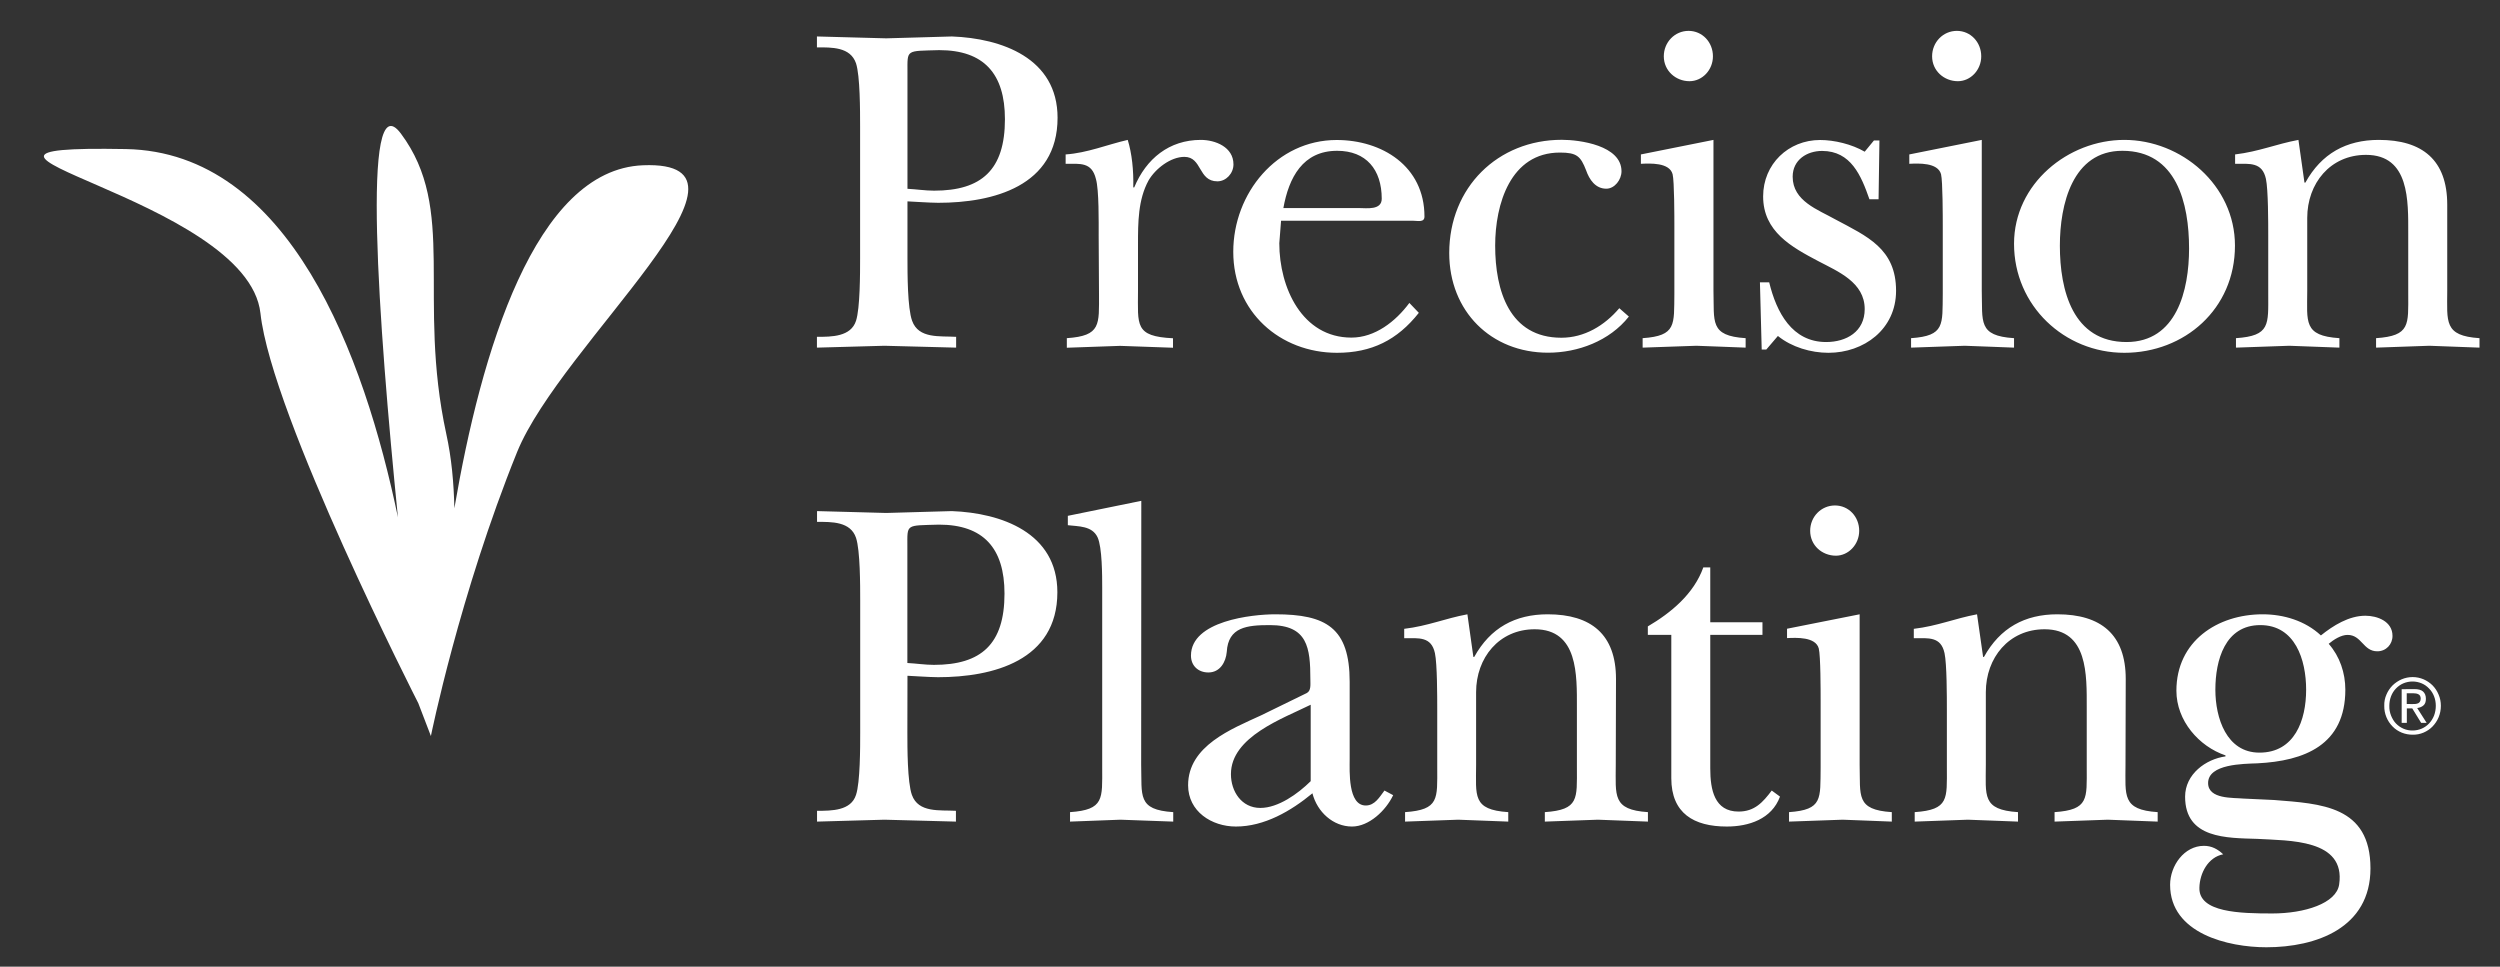 <svg width="75" height="29" viewBox="0 0 75 29" fill="none" xmlns="http://www.w3.org/2000/svg">
<rect x="0" y="0" width="75" height="29" fill="#333333" stroke="none"/>
<g id="4787bdc1-22b9-4a90-af62-945d5db3ed54_Group+48096702.svg" clip-path="url(#clip0_3274_13973)">
<path id="Vector" d="M7.814 9.401C8.146 12.47 12.549 21.096 12.549 21.096L12.927 22.081C12.927 22.081 13.786 17.829 15.512 13.564C16.831 10.31 23.454 4.792 19.291 4.958C16.045 5.086 14.427 10.59 13.631 15.249C13.615 14.489 13.546 13.732 13.388 13.015C12.503 8.929 13.723 6.279 12.026 4.006C10.819 2.391 11.359 9.738 11.938 15.52C10.925 10.656 8.679 4.561 3.776 4.472C-3.423 4.34 7.436 5.899 7.814 9.401Z" fill="white"/>
<path id="Vector_2" d="M27.224 7.749C27.224 8.199 27.224 9.243 27.363 9.623C27.558 10.171 28.202 10.075 28.684 10.105V10.429C27.971 10.416 27.25 10.386 26.533 10.373C25.859 10.386 25.195 10.416 24.508 10.429V10.105C24.947 10.105 25.526 10.105 25.681 9.623C25.803 9.243 25.803 8.199 25.803 7.749V3.787C25.803 3.321 25.803 2.277 25.681 1.901C25.512 1.405 24.951 1.421 24.508 1.421V1.094C25.208 1.108 25.899 1.137 26.586 1.15C27.25 1.137 27.898 1.108 28.559 1.094C30.049 1.15 31.727 1.742 31.727 3.533C31.727 5.592 29.785 6.084 28.146 6.084C27.898 6.084 27.277 6.041 27.224 6.041V7.749ZM27.224 5.664C27.485 5.677 27.762 5.72 28.023 5.72C29.444 5.72 30.148 5.099 30.148 3.576C30.148 2.208 29.514 1.504 28.175 1.504C27.168 1.534 27.224 1.474 27.224 2.168V5.664ZM32.96 7.072C32.96 6.692 32.973 5.691 32.877 5.367C32.752 4.858 32.408 4.914 31.969 4.914V4.633C32.616 4.59 33.224 4.336 33.832 4.197C33.958 4.607 34.011 5.112 33.998 5.621H34.027C34.384 4.762 35.075 4.197 36.026 4.197C36.456 4.197 37.004 4.409 37.004 4.931C37.004 5.202 36.783 5.44 36.522 5.44C35.94 5.44 36.069 4.706 35.531 4.706C35.118 4.706 34.662 5.06 34.457 5.413C34.14 5.991 34.14 6.682 34.14 7.33V8.724C34.14 9.755 34.031 10.092 35.19 10.148V10.432C34.665 10.419 34.126 10.389 33.604 10.376C33.066 10.389 32.54 10.419 32.005 10.432V10.145C33.036 10.075 32.97 9.738 32.97 8.807L32.96 7.072ZM42.565 9.385C41.918 10.204 41.145 10.584 40.11 10.584C38.402 10.584 36.998 9.358 36.998 7.554C36.998 5.793 38.306 4.2 40.1 4.2C41.452 4.2 42.734 4.977 42.734 6.497C42.734 6.682 42.529 6.622 42.39 6.622H38.432L38.379 7.297C38.379 8.635 39.066 10.128 40.543 10.128C41.247 10.128 41.865 9.649 42.281 9.088L42.565 9.385ZM40.778 6.242C40.996 6.242 41.452 6.312 41.452 5.962C41.452 5.086 40.983 4.524 40.114 4.524C39.083 4.524 38.666 5.327 38.501 6.242H40.778ZM48.866 9.497C48.285 10.231 47.337 10.581 46.441 10.581C44.733 10.581 43.477 9.339 43.477 7.591C43.477 5.618 44.938 4.194 46.854 4.194C47.389 4.194 48.645 4.362 48.645 5.139C48.645 5.39 48.44 5.661 48.189 5.661C47.859 5.661 47.677 5.38 47.584 5.112C47.419 4.689 47.31 4.577 46.798 4.577C45.311 4.577 44.855 6.127 44.855 7.369C44.855 8.721 45.281 10.132 46.841 10.132C47.532 10.132 48.136 9.768 48.579 9.246L48.866 9.497ZM51.404 4.197V8.721C51.431 9.653 51.279 10.075 52.369 10.145V10.429C51.9 10.416 51.391 10.386 50.892 10.373C50.353 10.386 49.818 10.416 49.279 10.429V10.145C50.3 10.075 50.218 9.738 50.231 8.807V6.791C50.231 6.523 50.231 5.436 50.178 5.225C50.082 4.871 49.504 4.901 49.227 4.914V4.633L51.404 4.197ZM49.914 1.689C49.914 1.266 50.244 0.926 50.657 0.926C51.07 0.926 51.388 1.266 51.388 1.689C51.388 2.099 51.07 2.436 50.684 2.436C50.274 2.436 49.914 2.125 49.914 1.689ZM52.99 10.485H52.851L52.798 8.47H53.076C53.294 9.372 53.763 10.261 54.784 10.261C55.392 10.261 55.941 9.95 55.941 9.273C55.941 8.47 55.141 8.146 54.55 7.835C53.75 7.412 52.894 6.95 52.894 5.892C52.894 4.921 53.654 4.2 54.602 4.2C55.032 4.2 55.554 4.326 55.941 4.551L56.218 4.214H56.383L56.357 5.978H56.083C55.835 5.271 55.531 4.528 54.662 4.528C54.209 4.528 53.78 4.795 53.78 5.301C53.78 6.034 54.54 6.289 55.062 6.583C56.014 7.092 56.882 7.458 56.882 8.724C56.882 9.881 55.914 10.584 54.854 10.584C54.328 10.584 53.753 10.416 53.337 10.079L52.99 10.485ZM59.453 4.197V8.721C59.48 9.653 59.331 10.075 60.421 10.145V10.429C59.952 10.416 59.44 10.386 58.944 10.373C58.406 10.386 57.87 10.416 57.332 10.429V10.145C58.353 10.075 58.27 9.738 58.283 8.807V6.791C58.283 6.523 58.283 5.436 58.231 5.225C58.132 4.871 57.553 4.901 57.279 4.914V4.633L59.453 4.197ZM57.963 1.689C57.963 1.266 58.293 0.926 58.706 0.926C59.119 0.926 59.437 1.266 59.437 1.689C59.437 2.099 59.119 2.436 58.736 2.436C58.323 2.436 57.963 2.125 57.963 1.689ZM67.049 7.369C67.049 9.273 65.533 10.584 63.729 10.584C61.938 10.584 60.421 9.177 60.421 7.313C60.421 5.509 62.047 4.197 63.729 4.197C65.437 4.197 67.049 5.552 67.049 7.369ZM61.796 7.369C61.796 8.711 62.182 10.261 63.795 10.261C65.298 10.261 65.672 8.711 65.672 7.455C65.672 6.1 65.298 4.524 63.673 4.524C62.169 4.521 61.796 6.143 61.796 7.369ZM73.417 8.721C73.417 9.653 73.308 10.075 74.385 10.145V10.429C73.886 10.416 73.377 10.386 72.881 10.373C72.343 10.386 71.821 10.416 71.282 10.429V10.145C72.316 10.075 72.247 9.738 72.247 8.807V7.002C72.247 6.031 72.29 4.646 70.981 4.646C69.904 4.646 69.217 5.506 69.217 6.537V8.721C69.217 9.653 69.091 10.075 70.182 10.145V10.429C69.683 10.416 69.174 10.386 68.678 10.373C68.14 10.386 67.618 10.416 67.079 10.429V10.145C68.113 10.075 68.047 9.738 68.047 8.807V7.072C68.047 6.679 68.047 5.691 67.978 5.367C67.866 4.858 67.496 4.914 67.053 4.914V4.633C67.77 4.547 68.279 4.323 68.953 4.197L69.134 5.479H69.161C69.643 4.607 70.387 4.197 71.365 4.197C72.673 4.197 73.417 4.802 73.417 6.14V8.721ZM27.221 21.975C27.221 22.424 27.221 23.465 27.356 23.845C27.551 24.393 28.195 24.297 28.678 24.324V24.648C27.961 24.634 27.244 24.605 26.533 24.591C25.856 24.605 25.198 24.634 24.511 24.648V24.324C24.951 24.324 25.529 24.324 25.681 23.845C25.806 23.468 25.806 22.424 25.806 21.975V18.019C25.806 17.557 25.806 16.512 25.681 16.136C25.516 15.643 24.951 15.656 24.511 15.656V15.333C25.212 15.346 25.899 15.376 26.586 15.389C27.244 15.376 27.891 15.346 28.555 15.333C30.039 15.389 31.721 15.98 31.721 17.768C31.721 19.823 29.781 20.316 28.142 20.316C27.895 20.316 27.277 20.273 27.224 20.273L27.221 21.975ZM27.221 19.89C27.478 19.903 27.756 19.946 28.017 19.946C29.434 19.946 30.135 19.328 30.135 17.808C30.135 16.443 29.5 15.739 28.169 15.739C27.161 15.769 27.221 15.71 27.221 16.4V19.89ZM34.235 22.943C34.262 23.871 34.11 24.294 35.197 24.364V24.648C34.662 24.634 34.136 24.605 33.614 24.591C33.109 24.605 32.61 24.634 32.101 24.648V24.364C33.132 24.294 33.066 23.957 33.066 23.029V17.626C33.066 17.276 33.066 16.417 32.927 16.119C32.762 15.769 32.349 15.795 32.035 15.756V15.475L34.239 15.025L34.235 22.943ZM39.202 20.792C39.337 20.722 39.311 20.537 39.311 20.385C39.311 19.427 39.228 18.753 38.098 18.753C37.411 18.753 36.846 18.809 36.803 19.556C36.776 19.866 36.598 20.174 36.251 20.174C35.95 20.174 35.729 19.975 35.729 19.668C35.729 18.627 37.559 18.429 38.26 18.429C39.786 18.429 40.49 18.835 40.49 20.454V22.774C40.49 23.128 40.434 24.165 40.973 24.165C41.247 24.165 41.386 23.911 41.534 23.716L41.795 23.855C41.574 24.321 41.069 24.796 40.56 24.796C39.995 24.796 39.516 24.36 39.373 23.799C38.726 24.334 37.929 24.796 37.077 24.796C36.35 24.796 35.643 24.344 35.643 23.557C35.643 22.374 36.948 21.869 37.83 21.462L39.202 20.792ZM39.321 21.142C38.495 21.552 36.928 22.1 36.928 23.224C36.928 23.742 37.246 24.238 37.81 24.238C38.346 24.238 38.937 23.815 39.321 23.435V21.142ZM48.473 22.943C48.473 23.871 48.364 24.294 49.438 24.364V24.648C48.942 24.634 48.434 24.605 47.938 24.591C47.403 24.605 46.881 24.634 46.345 24.648V24.364C47.376 24.294 47.307 23.957 47.307 23.029V21.228C47.307 20.256 47.35 18.878 46.041 18.878C44.971 18.878 44.283 19.734 44.283 20.765V22.943C44.283 23.871 44.161 24.294 45.248 24.364V24.648C44.753 24.634 44.244 24.605 43.748 24.591C43.213 24.605 42.688 24.634 42.152 24.648V24.364C43.183 24.294 43.117 23.957 43.117 23.029V21.297C43.117 20.904 43.117 19.919 43.048 19.595C42.939 19.09 42.565 19.146 42.126 19.146V18.865C42.84 18.779 43.348 18.555 44.022 18.429L44.201 19.708H44.227C44.71 18.835 45.453 18.429 46.431 18.429C47.736 18.429 48.48 19.034 48.48 20.369L48.473 22.943ZM49.435 19.047V18.792C50.125 18.386 50.813 17.824 51.1 17.021H51.308V18.667H52.874V19.047H51.308V23.055C51.308 23.689 51.431 24.347 52.157 24.347C52.64 24.347 52.888 24.066 53.152 23.716L53.4 23.898C53.152 24.572 52.465 24.796 51.804 24.796C50.816 24.796 50.139 24.4 50.139 23.346V19.047H49.435ZM55.789 18.429V22.943C55.815 23.871 55.666 24.294 56.754 24.364V24.648C56.284 24.634 55.776 24.605 55.28 24.591C54.745 24.605 54.209 24.634 53.671 24.648V24.364C54.688 24.294 54.606 23.957 54.619 23.029V21.016C54.619 20.748 54.619 19.665 54.563 19.453C54.467 19.1 53.889 19.13 53.611 19.143V18.862L55.789 18.429ZM54.305 15.924C54.305 15.501 54.636 15.164 55.049 15.164C55.462 15.164 55.776 15.501 55.776 15.924C55.776 16.331 55.458 16.671 55.075 16.671C54.659 16.668 54.305 16.36 54.305 15.924ZM63.765 22.943C63.765 23.871 63.656 24.294 64.73 24.364V24.648C64.234 24.634 63.725 24.605 63.233 24.591C62.694 24.605 62.176 24.634 61.637 24.648V24.364C62.671 24.294 62.602 23.957 62.602 23.029V21.228C62.602 20.256 62.645 18.878 61.337 18.878C60.266 18.878 59.575 19.734 59.575 20.765V22.943C59.575 23.871 59.453 24.294 60.54 24.364V24.648C60.045 24.634 59.536 24.605 59.037 24.591C58.502 24.605 57.979 24.634 57.441 24.648V24.364C58.475 24.294 58.406 23.957 58.406 23.029V21.297C58.406 20.904 58.406 19.919 58.336 19.595C58.227 19.09 57.857 19.146 57.414 19.146V18.865C58.132 18.779 58.64 18.555 59.311 18.429L59.493 19.708H59.519C60.002 18.835 60.745 18.429 61.72 18.429C63.028 18.429 63.772 19.034 63.772 20.369L63.765 22.943ZM68.222 24C69.627 24.112 71.114 24.169 71.114 26.052C71.114 27.84 69.488 28.418 67.991 28.418C66.848 28.418 65.103 28.008 65.103 26.544C65.103 25.966 65.529 25.375 66.118 25.375C66.352 25.375 66.531 25.474 66.696 25.629C66.243 25.715 65.992 26.194 65.982 26.63C65.956 27.377 67.208 27.404 68.17 27.404C69.134 27.404 70.096 27.103 70.175 26.531C70.374 25.166 68.665 25.223 67.717 25.166C66.808 25.137 65.553 25.166 65.553 23.901C65.553 23.224 66.174 22.774 66.765 22.692V22.662C65.969 22.394 65.292 21.621 65.292 20.722C65.292 19.232 66.527 18.429 67.879 18.429C68.513 18.429 69.158 18.624 69.627 19.063C69.997 18.766 70.466 18.472 70.962 18.472C71.319 18.472 71.775 18.64 71.775 19.077C71.775 19.331 71.583 19.539 71.319 19.539C70.892 19.539 70.853 19.047 70.426 19.047C70.235 19.047 70.013 19.186 69.861 19.314C70.195 19.695 70.36 20.187 70.36 20.692C70.36 22.351 69.134 22.83 67.717 22.9C67.304 22.916 66.243 22.916 66.243 23.491C66.243 23.983 67 23.927 67.3 23.957L68.222 24ZM69.184 20.692C69.184 19.79 68.854 18.753 67.809 18.753C66.749 18.753 66.461 19.807 66.461 20.692C66.461 21.535 66.792 22.579 67.783 22.579C68.84 22.579 69.184 21.608 69.184 20.692Z" fill="white"/>
<path id="Vector_3" d="M71.594 20.835C71.637 20.732 71.7 20.64 71.779 20.56C71.858 20.484 71.951 20.422 72.05 20.379C72.152 20.336 72.264 20.312 72.38 20.312C72.493 20.312 72.605 20.336 72.707 20.379C72.806 20.422 72.899 20.484 72.975 20.56C73.054 20.64 73.114 20.732 73.157 20.835C73.203 20.94 73.226 21.053 73.226 21.175C73.226 21.294 73.203 21.413 73.157 21.522C73.114 21.624 73.051 21.717 72.975 21.796C72.899 21.875 72.806 21.935 72.707 21.978C72.605 22.021 72.493 22.044 72.38 22.041C72.268 22.041 72.155 22.021 72.05 21.978C71.947 21.935 71.855 21.875 71.779 21.796C71.614 21.631 71.524 21.406 71.528 21.175C71.524 21.053 71.547 20.94 71.594 20.835ZM71.732 21.469C71.769 21.558 71.815 21.638 71.878 21.704C72.007 21.839 72.189 21.919 72.377 21.915C72.476 21.915 72.565 21.895 72.651 21.859C72.734 21.823 72.81 21.77 72.872 21.704C72.935 21.638 72.985 21.558 73.021 21.469C73.057 21.373 73.074 21.274 73.074 21.175C73.074 21.073 73.057 20.977 73.021 20.887C72.988 20.802 72.939 20.722 72.872 20.656C72.81 20.59 72.737 20.537 72.651 20.501C72.565 20.465 72.473 20.445 72.377 20.445C72.278 20.445 72.185 20.465 72.099 20.501C72.017 20.537 71.941 20.59 71.878 20.656C71.815 20.722 71.766 20.798 71.732 20.887C71.696 20.98 71.68 21.079 71.68 21.175C71.676 21.277 71.696 21.377 71.732 21.469ZM72.43 20.673C72.549 20.673 72.635 20.696 72.691 20.745C72.747 20.795 72.777 20.868 72.777 20.963C72.777 21.053 72.754 21.122 72.701 21.165C72.651 21.208 72.588 21.231 72.516 21.241L72.8 21.687H72.635L72.367 21.251H72.205V21.687H72.05V20.676L72.43 20.673ZM72.36 21.122C72.393 21.122 72.426 21.122 72.459 21.119C72.489 21.116 72.519 21.109 72.542 21.099C72.565 21.089 72.585 21.073 72.598 21.049C72.612 21.026 72.621 20.997 72.621 20.957C72.621 20.927 72.615 20.901 72.602 20.874C72.588 20.854 72.572 20.838 72.552 20.828C72.529 20.818 72.506 20.808 72.483 20.805C72.456 20.802 72.43 20.798 72.403 20.798H72.202V21.119L72.36 21.122Z" fill="white"/>
</g>
<defs>
<clipPath id="clip0_3274_13973">
<rect width="73.631" height="28.05" fill="white" transform="translate(0.789 0.75)"/>
</clipPath>
</defs>
</svg>
